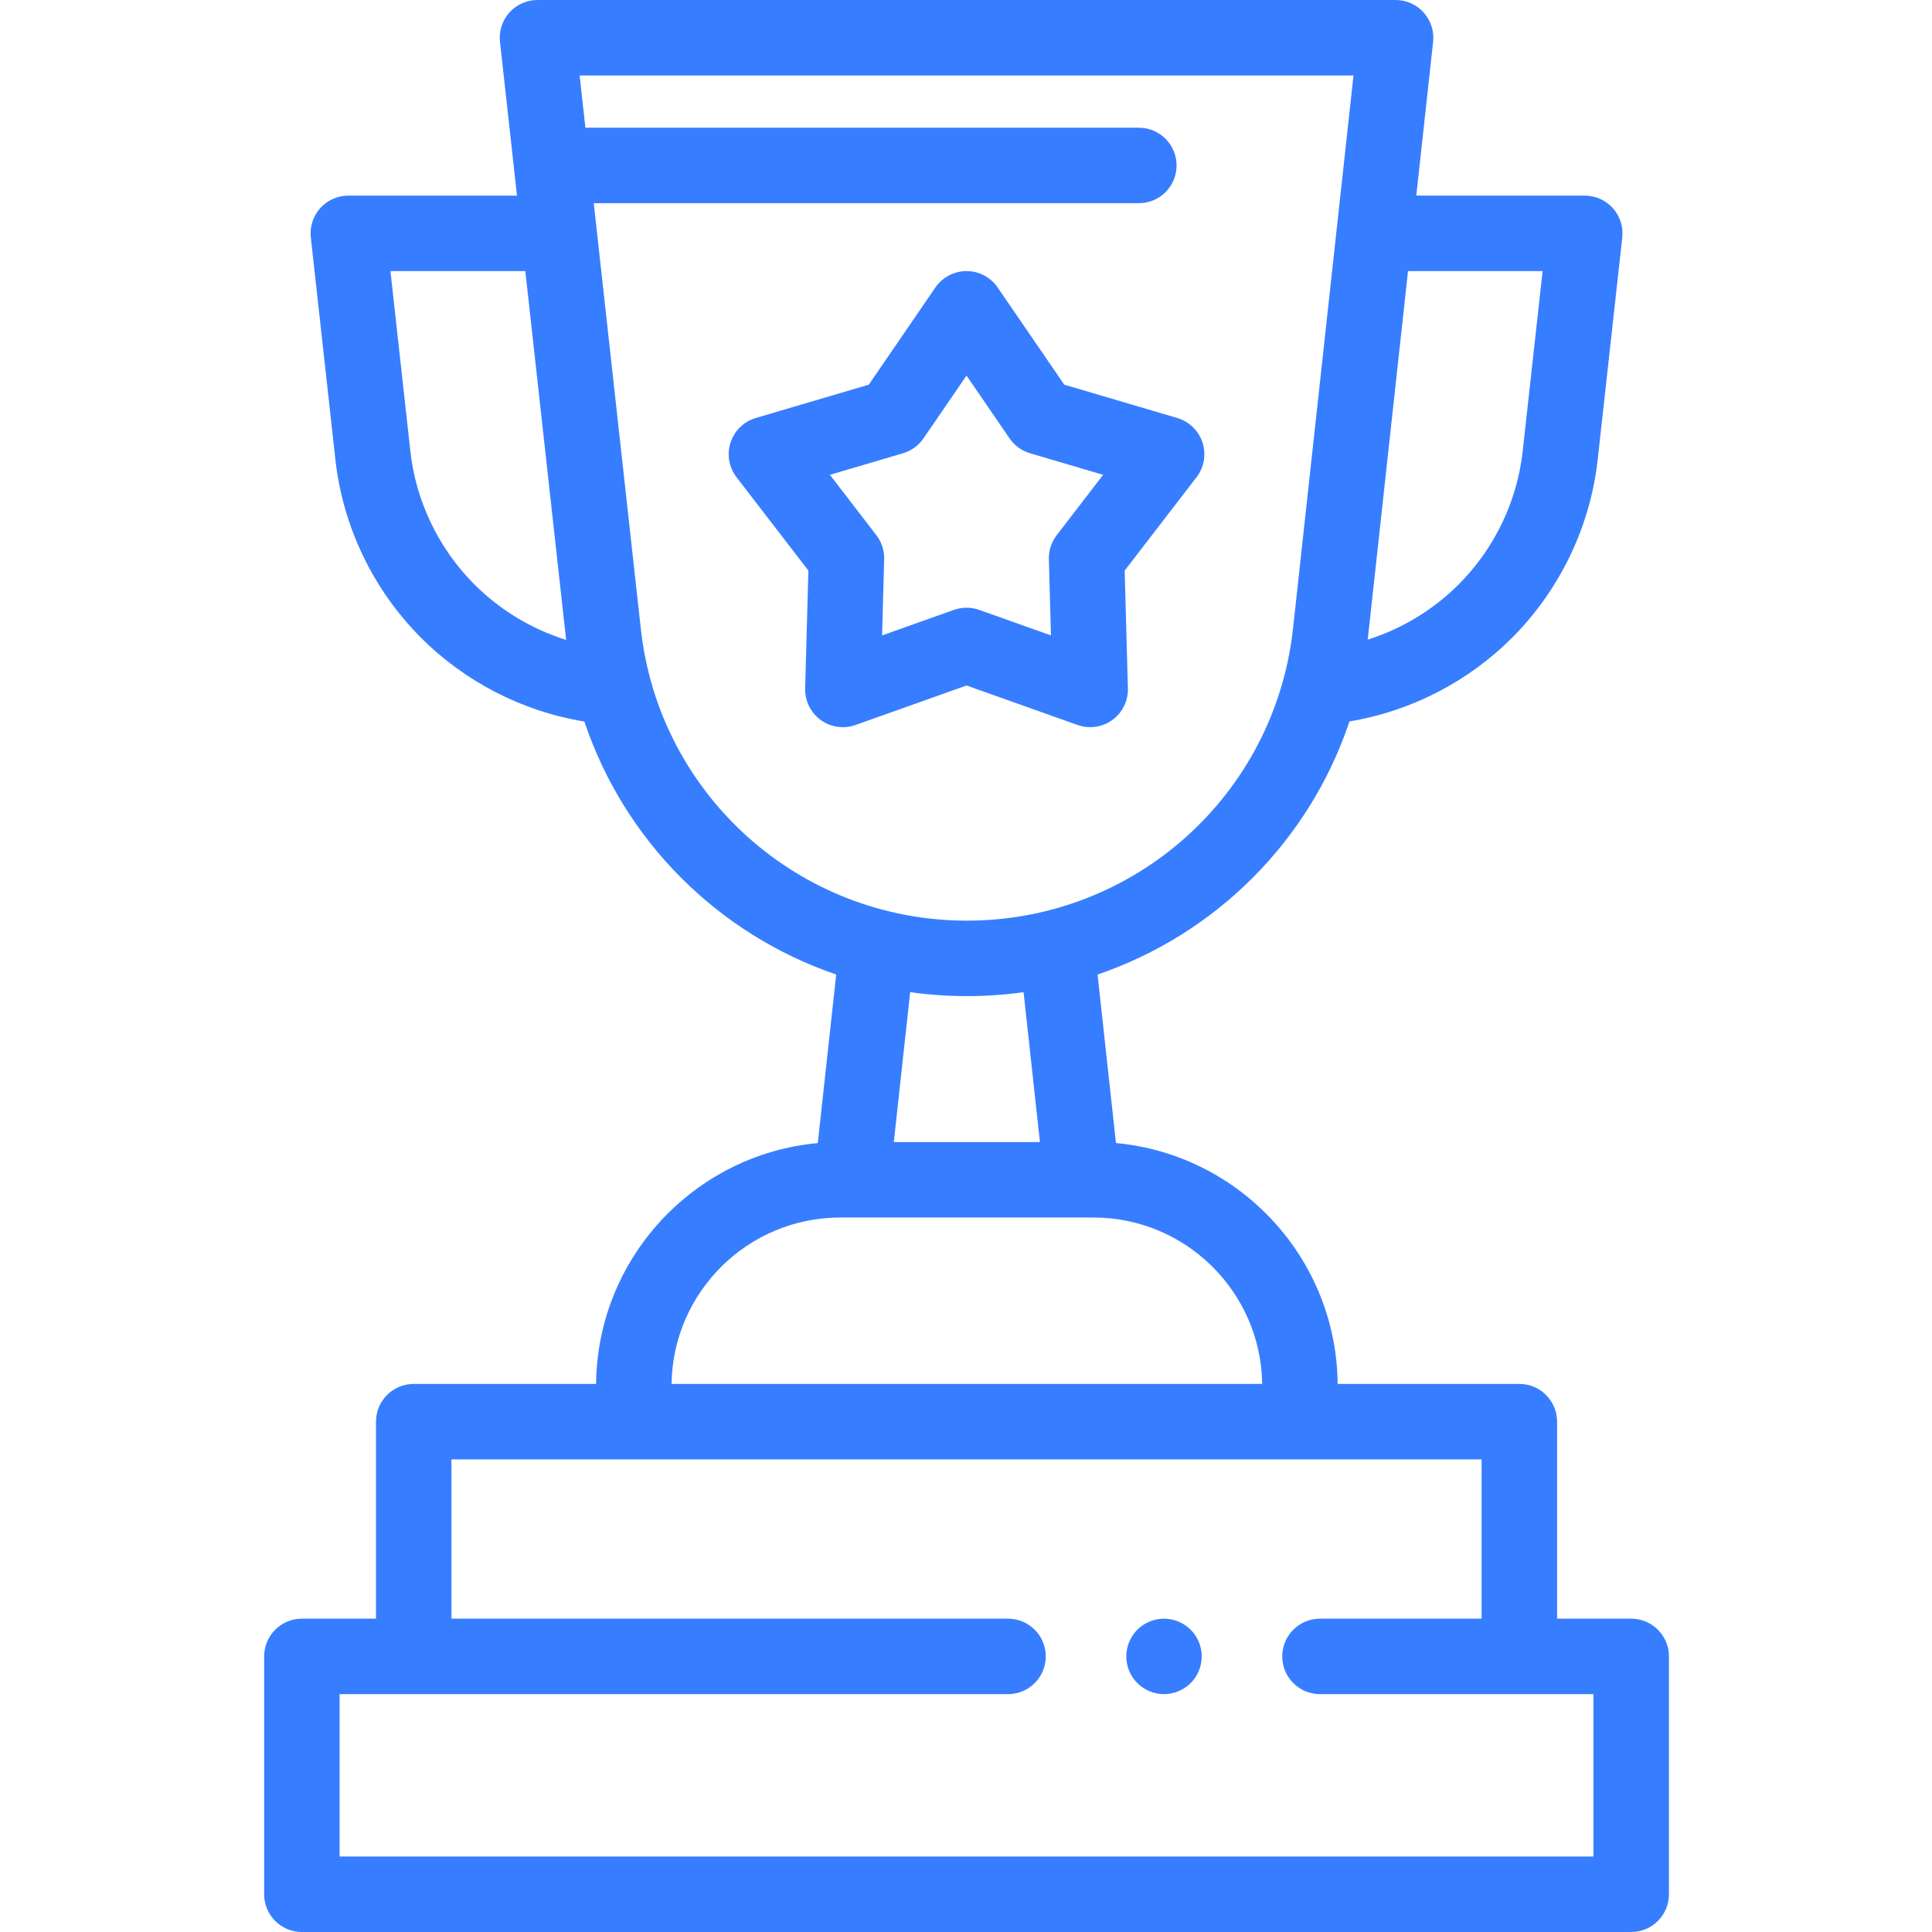 <svg version="1.1" xmlns="http://www.w3.org/2000/svg" xmlns:xlink="http://www.w3.org/1999/xlink" x="0px" y="0px"
	 viewBox="-70 0 512 512" style="enable-background:new 0 0 512 512;" xml:space="preserve">
<style type="text/css">
	.icon-1-2{fill:#377DFF;}
</style>
<g class="icon-1-2 fill-primary">
	<path d="m238.473 448.961c-.652 0-1.312-.062-1.953-.191-.637-.129-1.27-.32-1.867-.57-.613-.25-1.191-.559-1.73-.918-.551-.371-1.062-.793-1.52-1.25-1.863-1.859-2.93-4.43-2.93-7.07 0-.652.066-1.312.199-1.949.129-.641.316-1.273.566-1.871.25-.602.562-1.191.922-1.73.359-.551.781-1.059 1.238-1.52.461-.461.973-.879 1.523-1.242.539-.359 1.117-.668 1.727-.918.602-.25 1.23-.441 1.871-.57 3.25-.66 6.699.41 9.02 2.73.461.461.883.969 1.25 1.52.359.539.672 1.129.922 1.73.25.598.438 1.23.57 1.871.129.637.188 1.297.188 1.949 0 2.641-1.059 5.211-2.93 7.07-1.859 1.859-4.43 2.93-7.066 2.93zm0 0"/><path d="m218.91 192.703c-1.125 0-2.258-.188-3.348-.574l-29.422-10.465-29.422 10.465c-3.105 1.102-6.559.605-9.23-1.332-2.668-1.941-4.207-5.07-4.117-8.367l.859-31.215-19.043-24.75c-2.012-2.613-2.605-6.051-1.586-9.188 1.02-3.137 3.52-5.566 6.684-6.5l29.953-8.832 17.652-25.758c1.867-2.719 4.953-4.344 8.25-4.344s6.383 1.625 8.25 4.344l17.652 25.758 29.953 8.832c3.16.934 5.66 3.363 6.684 6.5 1.016 3.137.426 6.574-1.586 9.188l-19.043 24.75.855 31.215c.094 3.297-1.449 6.426-4.117 8.367-1.73 1.258-3.793 1.906-5.879 1.906zm-32.77-31.652c1.133 0 2.266.191 3.352.578l19.023 6.766-.555-20.184c-.062-2.301.668-4.551 2.07-6.375l12.312-16.004-19.367-5.707c-2.207-.652-4.121-2.043-5.422-3.938l-11.414-16.66-11.414 16.656c-1.301 1.898-3.215 3.289-5.422 3.938l-19.367 5.711 12.312 16.004c1.402 1.82 2.133 4.074 2.07 6.371l-.555 20.184 19.023-6.762c1.086-.387 2.219-.578 3.352-.578zm0 0"/>
	<path d="m362.281 428.965h-19.637v-52.211c0-5.523-4.477-10-10-10h-48.152c-.309-33.398-26.047-60.828-58.75-63.828l-4.875-44.664c31.246-10.656 56.141-35.375 66.758-67.078 16.285-2.699 31.516-10.535 43.219-22.305 12.582-12.656 20.594-29.363 22.559-47.055l6.512-58.883c.312-2.828-.594-5.652-2.488-7.77-1.898-2.121-4.605-3.328-7.449-3.328h-44.648l4.457-40.754c.309-2.828-.598-5.648-2.496-7.766-1.895-2.113-4.605-3.324-7.445-3.324h-227.406c-2.844 0-5.551 1.211-7.449 3.328-1.895 2.117-2.801 4.945-2.488 7.773l4.508 40.742c.004.039-.004-.039 0 0h-44.699c-2.844 0-5.555 1.211-7.449 3.328-1.898 2.117-2.805 4.945-2.492 7.77l6.516 58.891c1.961 17.684 9.973 34.391 22.559 47.047 11.75 11.82 27.062 19.672 43.422 22.34 10.617 31.676 35.5 56.383 66.734 67.039l-4.879 44.672c-32.699 2.996-58.438 30.426-58.75 63.824h-48.328c-5.523 0-10 4.477-10 10v52.211h-19.641c-5.523 0-10 4.477-10 10v63.035c0 5.523 4.477 10 10 10h352.281c5.523 0 10-4.477 10-10v-63.035c0-5.523-4.477-10-10-10zm-23.473-357.121-5.285 47.781c-1.465 13.207-7.453 25.691-16.859 35.152-6.777 6.816-15.133 11.867-24.207 14.734.023-.203.047-.406.07-.609l10.613-97.059zm-283.188 82.934c-9.406-9.461-15.398-21.945-16.863-35.148l-5.285-47.785h35.746l10.742 97.09c.023.215.047.43.07.641-9.152-2.855-17.582-7.93-24.41-14.797zm44.215 11.953-12.484-112.883h144.457c5.52 0 10-4.48 10-10 0-5.523-4.48-10-10-10h-146.672l-1.531-13.848h205.086l-16.043 146.711c-4.891 44.051-42.035 77.27-86.406 77.27-44.371 0-81.516-33.211-86.406-77.25zm86.406 97.25c5.09 0 10.105-.355 15.016-1.043l4.336 39.715-38.727.004 4.336-39.723c4.918.691 9.938 1.047 15.039 1.047zm-33.566 58.676h67.109c24.449 0 44.379 19.727 44.707 44.098h-156.523c.328-24.371 20.258-44.098 44.707-44.098zm199.605 169.344h-332.281v-43.035h177.141c5.52 0 10-4.48 10-10 0-5.523-4.48-10-10-10h-147.504v-42.211h273.008v42.211h-42.836c-5.523 0-10 4.477-10 10 0 5.52 4.477 10 10 10h72.473zm0 0"/>
</g>
</svg>